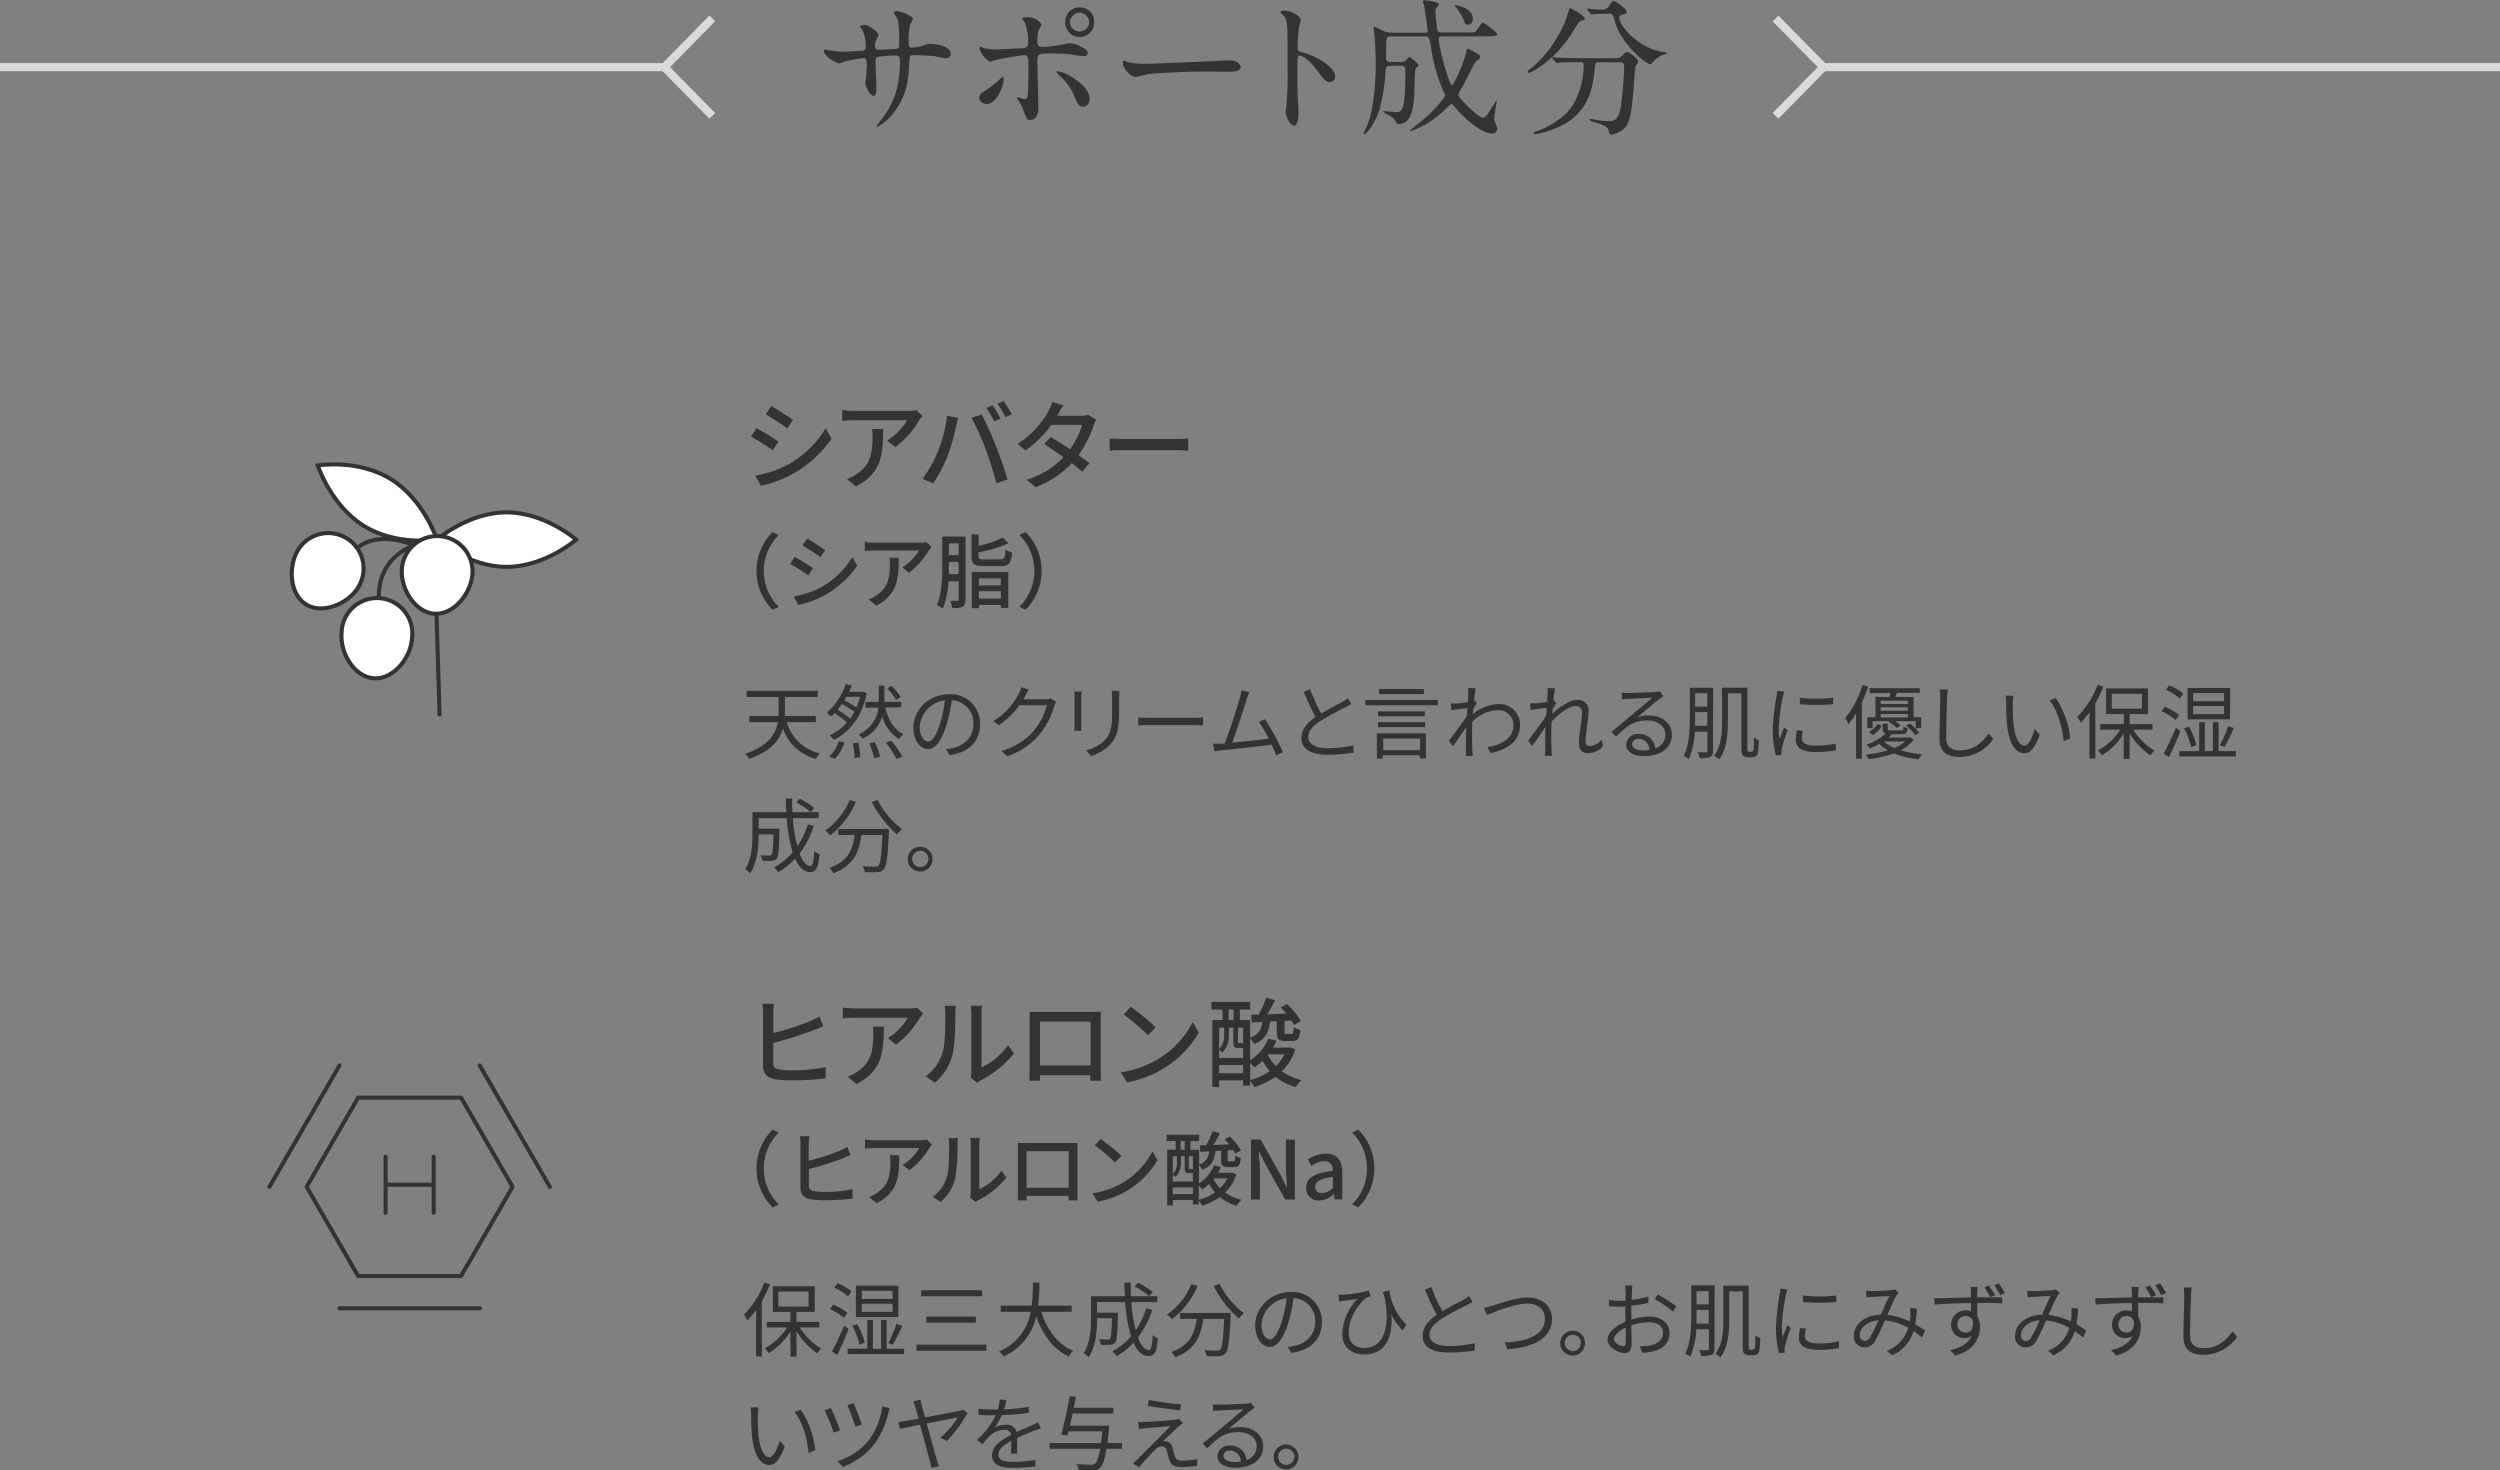<svg xmlns="http://www.w3.org/2000/svg" viewBox="0 0 615 361.72"><rect x="0" y="0" width="615" height="361.72" fill="#808080" stroke="none"/><defs><style>.cls-1,.cls-4,.cls-5{fill:none}.cls-1,.cls-2,.cls-5{stroke:#333}.cls-1,.cls-2,.cls-4{stroke-miterlimit:10}.cls-2{fill:#fff}.cls-3{fill:#333}.cls-4{stroke:#dadada;stroke-width:2px}.cls-5{stroke-linecap:round;stroke-linejoin:round}</style></defs><g id="レイヤー_2" data-name="レイヤー 2"><g id="ROSE"><path class="cls-1" d="M106.77 131.3l1.38 44.89"/><path class="cls-2" d="M124.62 139.45c-9.45 0-17.12-6.7-17.12-6.7s7.67-6.71 17.12-6.71 17.11 6.71 17.11 6.71-7.66 6.7-17.11 6.7zM96.17 117.88c8.1 5 11.33 14.87 11.33 14.87s-9.9 1.66-18-3.38-11.34-14.87-11.34-14.87 9.91-1.66 18.01 3.38z"/><path class="cls-1" d="M102.67 133.93s-10 2.23-9.48 13.89M101.29 133.93s-8.19-3.52-13.41.88"/><path class="cls-2" d="M88.19 144.4c-2.51 4.09-8.76 6.82-12.86 4.3s-4.48-9.33-2-13.42a8.7 8.7 0 1114.82 9.12zM116.22 141.11c-.3 4.8-4.52 10.15-9.32 9.86s-8.35-6.12-8.05-10.92a8.7 8.7 0 0117.37 1.06zM101.35 157c-.29 4.8-4.52 10.15-9.32 9.86s-8.34-6.12-8-10.91a8.7 8.7 0 1117.32 1.05z"/><path class="cls-3" d="M193.55 177.64a10.85 10.85 0 008.16 7.68 5.74 5.74 0 00-1 1.38 11.71 11.71 0 01-8.1-7.48c-.84 2.88-3 5.64-8.35 7.48a4.26 4.26 0 00-.9-1.28c5.68-1.94 7.47-4.88 8-7.78h-7v-1.52h7.17a10.86 10.86 0 000-1.14v-3.52h-7.83v-1.52h17.47v1.52h-8.08v4.66h7.6v1.52zM213.23 170.52c-1.24 6-4.34 9.62-8.13 11.5a5.12 5.12 0 00-1-1.14 12.8 12.8 0 004.26-3.16 23.26 23.26 0 00-3.08-2.28 11 11 0 01-.86.82c-.26-.28-.74-.7-1-.94a16.32 16.32 0 004.65-7.06l1.42.38c-.18.5-.4 1-.64 1.54H212l.28-.06zM204 186.1a9.26 9.26 0 002.35-3.78l1.37.34a9.63 9.63 0 01-2.36 4zm5.17-9.36a13 13 0 001-1.64 24.23 24.23 0 00-3.07-1.9 16.07 16.07 0 01-1.06 1.4 22.42 22.42 0 013.09 2.14zm-1-5.32c-.16.3-.32.58-.5.86a24.44 24.44 0 013 1.74 15.86 15.86 0 00.88-2.6zm3 11.26a24.22 24.22 0 01.48 3.6l-1.43.2a22.85 22.85 0 00-.41-3.66zm6.6-8.64c.74 3 2.1 5.4 4.44 6.54a6.17 6.17 0 00-1 1.26 9.64 9.64 0 01-4.16-5.58 9.14 9.14 0 01-4.82 5.44 7.3 7.3 0 00-1-1c3.56-1.86 4.6-4.34 4.86-6.62h-3.16v-1.4h3.24v-4h1.4v4h4.12V174zm-2.54 8.54a19.34 19.34 0 011.28 3.62l-1.44.3a23.72 23.72 0 00-1.22-3.66zm4.06-.34a24.5 24.5 0 012.72 3.92l-1.48.54a22.41 22.41 0 00-2.6-4zm1.16-10.06a16.08 16.08 0 00-2.2-2.84l1.06-.6a13.39 13.39 0 012.26 2.74zM233.61 185.76l-.94-1.48a15.11 15.11 0 001.72-.26c2.56-.58 5.08-2.48 5.08-5.94a5.57 5.57 0 00-5.34-5.8 39.34 39.34 0 01-1.2 5.76c-1.22 4.12-2.8 6.22-4.66 6.22s-3.56-2-3.56-5.34c0-4.34 3.86-8.14 8.74-8.14a7.25 7.25 0 017.66 7.36c0 4.2-2.76 7-7.5 7.62zm-5.28-3.34c.94 0 2-1.34 3-4.72a32.68 32.68 0 001.12-5.4 7 7 0 00-6.2 6.48c.02 2.52 1.18 3.64 2.08 3.64zM252.23 171.18a9 9 0 01-.48.84h5.42a3.35 3.35 0 001.3-.2l1.34.82a6.28 6.28 0 00-.46 1.06 19.4 19.4 0 01-3.56 6.88 17.54 17.54 0 01-8 5.44l-1.44-1.3a16.18 16.18 0 008-5 16.44 16.44 0 003.2-6.24h-6.76a20.28 20.28 0 01-5.08 4.92l-1.38-1a16.49 16.49 0 006.28-6.76 6.85 6.85 0 00.62-1.58l1.86.6a15.12 15.12 0 00-.86 1.52zM266 171.56v6.68c0 .5 0 1.16.08 1.52h-1.84a13.11 13.11 0 00.1-1.54v-6.66c0-.36 0-1.06-.08-1.44h1.82c-.01.38-.08.96-.08 1.44zm9.3.14v3.24c0 4.8-.66 6.38-2.1 8.1a10.68 10.68 0 01-4.76 2.92l-1.3-1.38a9.17 9.17 0 004.78-2.66c1.42-1.66 1.66-3.28 1.66-7.06v-3.16a14.35 14.35 0 00-.1-1.74h1.88c-.01.5-.03 1.04-.03 1.74zM282.77 176.58h11c1 0 1.72-.06 2.16-.1v2c-.4 0-1.24-.1-2.14-.1h-11c-1.1 0-2.16 0-2.78.1v-2c.58.04 1.64.1 2.76.1zM306.67 172.08c-.58 1.88-2.56 8-3.56 10.62 2.94-.28 6.78-.7 9-1a28.4 28.4 0 00-2.44-4.1l1.5-.68a56.35 56.35 0 014.44 8.14l-1.68.76c-.26-.72-.64-1.64-1.1-2.62-3.08.4-9.78 1.14-12.46 1.38-.5 0-1.08.14-1.66.22l-.3-1.86h1.86l1-.06c1.12-2.76 3.16-9.16 3.72-11.12a12.58 12.58 0 00.38-1.92l2 .4c-.22.48-.44 1-.7 1.84zM325 175.52c1.88-1.14 4-2.2 5.14-2.8a10.92 10.92 0 001.42-.94l.88 1.42c-.46.28-1 .54-1.54.84a66.44 66.44 0 00-6.08 3.32c-1.86 1.2-3 2.52-3 4s1.58 2.7 4.74 2.7a29.76 29.76 0 006.4-.68v1.78a39.37 39.37 0 01-6.32.5c-3.76 0-6.48-1.12-6.48-4.12 0-2.06 1.32-3.68 3.46-5.18a67 67 0 01-2.9-6.16l1.58-.66a43.07 43.07 0 002.7 5.98zM353.71 172.2v1.3h-17.8v-1.3zm-15 8.22h12.06v6.16h-1.52v-.78h-9.08v.84h-1.46zm11.78-4.22H339V175h11.56zM339 177.66h11.56v1.22H339zm11.28-6.92h-11v-1.24h11zm-10 10.94v2.86h9.08v-2.86zM361.13 169.26l1.88.06c-.1.5-.26 1.62-.4 3h.1l.6.7c-.26.36-.6.9-.9 1.4 0 .42-.08.86-.1 1.3a10.11 10.11 0 016.38-2.52 5.05 5.05 0 015.24 5.06c0 4-2.92 6.12-7.28 7l-.74-1.5c3.38-.48 6.42-2.06 6.4-5.5a3.66 3.66 0 00-3.86-3.56 9.32 9.32 0 00-6.26 2.86c0 .84-.06 1.64-.06 2.36 0 1.82 0 3 .08 4.82 0 .36.06.86.1 1.22h-1.74a11.09 11.09 0 00.06-1.18c0-1.92 0-2.94.06-5.12v-.8c-1 1.48-2.3 3.38-3.26 4.74l-1-1.38c1.12-1.4 3.42-4.52 4.42-6.1 0-.64.08-1.3.14-1.94l-3.92.54-.16-1.66h1.3c.66 0 1.84-.18 2.88-.34.06-.94.1-1.68.1-1.9a9.56 9.56 0 00-.06-1.56zM380.67 169.26l1.88.06c-.1.5-.26 1.62-.4 3h.12l.58.7c-.26.36-.6.9-.9 1.4 0 .38-.06.76-.1 1.16 1.56-1.44 4.14-3.38 6.16-3.38a2.48 2.48 0 012.78 2.68c0 2-.74 5.44-.74 7.48 0 .66.32 1.22 1 1.22a4.42 4.42 0 003-1.66l.26 1.72a5.19 5.19 0 01-3.68 1.66c-1.32 0-2.22-.86-2.22-2.52 0-2.22.76-5.5.76-7.46a1.44 1.44 0 00-1.62-1.64c-1.62 0-4 1.88-5.88 3.84 0 .84-.06 1.64-.06 2.36 0 1.82 0 3 .08 4.82 0 .36.06.86.1 1.22h-1.74c0-.36.06-.86.06-1.18 0-1.92 0-2.94.06-5.12v-.8c-1 1.48-2.3 3.38-3.26 4.74l-1-1.38c1.12-1.4 3.44-4.52 4.44-6.08 0-.66.1-1.34.14-2l-3.92.54-.16-1.64h1.3c.66 0 1.84-.16 2.88-.34.06-.94.1-1.68.1-1.9a9.56 9.56 0 00-.02-1.5zM400.35 170.48c1 0 5.8-.16 6.86-.26a4.72 4.72 0 001.08-.16l.92 1.16c-.36.26-.76.52-1.12.82-1 .76-3.72 3.08-5.28 4.38a8.46 8.46 0 012.78-.42c3.32 0 5.7 2 5.7 4.7 0 3.22-2.64 5.3-6.88 5.3-2.72 0-4.38-1.18-4.38-2.84a2.81 2.81 0 013.08-2.6 3.87 3.87 0 014.08 3.54 3.51 3.51 0 002.5-3.42c0-2-1.88-3.44-4.48-3.44-3.34 0-5.12 1.42-7.66 4l-1.14-1.18c1.66-1.36 4.22-3.5 5.38-4.48s3.62-3 4.64-3.92c-1.06 0-5.06.22-6.12.28-.44 0-.9.06-1.32.12l-.06-1.66a11.92 11.92 0 001.42.08zm3.8 14.12a10.27 10.27 0 001.62-.12 2.73 2.73 0 00-2.68-2.72 1.46 1.46 0 00-1.6 1.28c0 .96 1.1 1.56 2.66 1.56zM421.39 184.72c0 .82-.18 1.24-.68 1.48a6.23 6.23 0 01-2.6.3 4.67 4.67 0 00-.44-1.42h2c.28 0 .36-.1.36-.38V180h-3.08a20.16 20.16 0 01-1.5 6.76 4.74 4.74 0 00-1.24-.74c1.38-2.8 1.48-6.74 1.48-9.68v-7.16h5.74zm-1.4-6.18v-3.36h-3V178.54zm-3-8v3.28h3v-3.28zm13.81 14.4a.51.51 0 00.39-.14c.11-.08.16-.28.2-.7s.07-1.42.07-2.68a3.27 3.27 0 001.2.66 28.74 28.74 0 01-.18 2.9A1.62 1.62 0 01432 186a2 2 0 01-1.07.28h-1a1.88 1.88 0 01-1.14-.4c-.3-.3-.4-.64-.4-2.32v-13h-3.32v7c0 2.9-.28 6.8-2.16 9.24a6.14 6.14 0 00-1.24-.9c1.78-2.26 1.94-5.62 1.94-8.34v-8.4h6.25v14.58c0 .64 0 1 .11 1.1a.55.55 0 00.32.1zM438.57 171.44a46.44 46.44 0 00-1 7.66 21.94 21.94 0 00.18 2.8c.34-.9.82-2.1 1.16-2.92l.84.64a40.82 40.82 0 00-1.42 4.48 3.86 3.86 0 00-.1.9c0 .22 0 .5.06.7l-1.44.1a25.18 25.18 0 01-.74-6.42 56.26 56.26 0 01.9-8 8.75 8.75 0 00.14-1.42l1.78.16c-.1.32-.28.96-.36 1.32zm4.66 10.18c0 .92.66 1.8 3.38 1.8a22.09 22.09 0 005-.52v1.68a27.14 27.14 0 01-5 .42c-3.36 0-4.86-1.12-4.86-3a10.75 10.75 0 01.34-2.36l1.44.14a7 7 0 00-.3 1.84zm7.75-10v1.62a47.13 47.13 0 01-8.23 0v-1.6a34.3 34.3 0 008.25-.02zM459.57 168.9a34.46 34.46 0 01-1.56 3.9v13.86h-1.42v-11.2a20.37 20.37 0 01-1.88 2.68 10.75 10.75 0 00-.78-1.5 24 24 0 004.26-8.12zm11.23 13a8.76 8.76 0 01-3.24 2.66 26.09 26.09 0 005.28 1 6.34 6.34 0 00-.82 1.24 23.11 23.11 0 01-6.1-1.48 29.06 29.06 0 01-6.21 1.44 7 7 0 00-.72-1.12 28.71 28.71 0 005.43-1.06 9.1 9.1 0 01-2.11-1.56 21.29 21.29 0 01-2.31 1.08 3.93 3.93 0 00-.9-.92 13.4 13.4 0 004.77-2.7c-.54-.16-.73-.52-.73-1.24V178h1.24v1.26c0 .36.12.42.79.42h2.48c.46 0 .56-.1.62-.88a3.82 3.82 0 001 .34c-.12 1.16-.44 1.46-1.48 1.46h-2.39a10 10 0 01-.87.84h5.08l.26-.06zm-6-10.4c.08-.34.16-.7.25-1h-5.13v-1.2h12.35v1.14h-5.64c-.14.36-.28.72-.42 1h4.54v5h1.86v2.68h-1.34v-1.72h-5.06a6.73 6.73 0 011.3 1.06l-.9.64a8.16 8.16 0 00-2.05-1.58l.16-.12h-4.06v1.72h-1.3v-2.68h2v-5zm-5 8.58a6.63 6.63 0 002.12-2l1 .54a7.71 7.71 0 01-2.18 2.24zm9.53-7.72h-6.67v.84h6.67zm0 1.62h-6.67v.86h6.67zm0 2.52v-.86h-6.67v.86zm-5.93 5.9a9.16 9.16 0 002.6 1.6 9.5 9.5 0 002.69-1.58zm6.43-4.42a11.49 11.49 0 012.32 2.3l-1 .58a10.67 10.67 0 00-2.26-2.34zM479 171.58c-.11 2.26-.24 7-.24 10 0 2.2 1.38 3 3.28 3 3.66 0 5.72-2.06 7.16-4.14l1.14 1.36a10.05 10.05 0 01-8.36 4.42c-2.88 0-4.87-1.2-4.87-4.46 0-3 .2-8 .2-10.12a10.56 10.56 0 00-.16-2h2a15.31 15.31 0 00-.15 1.94zM495.15 173.12c0 1.26 0 3.08.15 4.74.31 3.34 1.3 5.56 2.72 5.56 1 0 2-2.08 2.48-4.08l1.26 1.42c-1.2 3.4-2.42 4.56-3.76 4.56-1.9 0-3.73-1.88-4.27-7.06-.17-1.74-.22-4.18-.22-5.34a9 9 0 00-.14-1.78h1.94a15.23 15.23 0 00-.16 1.98zm14.11 8.56l-1.6.66c-.36-3.62-1.56-7.72-3.48-10.06l1.56-.54a21.49 21.49 0 013.52 9.94zM517.44 168.88a29.71 29.71 0 01-2 4.16v13.58H514v-11.4a21.61 21.61 0 01-2.14 2.56 11 11 0 00-.85-1.44 22.48 22.48 0 005-7.88zm7.32 10.62a15.58 15.58 0 005.26 5.16 6.74 6.74 0 00-1.06 1.18 18.42 18.42 0 01-5.06-5.42v6.26h-1.48v-6.2a16.72 16.72 0 01-5.34 5.32 7.32 7.32 0 00-1-1.18 14.81 14.81 0 005.52-5.12h-4.94v-1.36h5.8v-2.48h-4.36v-6.32h10.3v6.32h-4.5v2.48h5.6v1.36zm-5.26-5.16h7.42v-3.66h-7.42zM535.2 177.12a15.13 15.13 0 00-3.46-2.16l.82-1.08a15.09 15.09 0 013.52 2zm1.18 2.74c-.8 2.08-1.88 4.54-2.82 6.4l-1.3-.86a65.73 65.73 0 003-6.38zm-.16-8a13.61 13.61 0 00-3.42-2.18l.82-1.08a13.51 13.51 0 013.46 2zm13.78 12.9v1.32h-13.9v-1.32h4.9v-7.12h1.38v7.12h2v-7.12h1.4v7.12zm-11-1a17.12 17.12 0 00-1.74-4.6l1.2-.42a16.17 16.17 0 011.84 4.54zm9.58-6.8h-10.44v-7.72h10.48zm-1.46-6.46h-7.6v2h7.6zm0 3.18h-7.6v2h7.6zm-1 9.66a32.78 32.78 0 002-4.7l1.42.46a47.81 47.81 0 01-2.3 4.64zM200.21 203.18a22.55 22.55 0 01-3.52 6.76c.74 2 1.66 3.1 2.68 3.1.56 0 .8-1 .94-3.7a3.52 3.52 0 001.28.8c-.28 3.4-.82 4.38-2.34 4.38s-2.74-1.22-3.66-3.28a17.88 17.88 0 01-4.12 3.32 9 9 0 00-1.08-1.18 16 16 0 004.6-3.7 39.33 39.33 0 01-1.46-8.42h-6.91v2.6h5.1v.64c-.09 4.48-.21 6.16-.63 6.68a1.56 1.56 0 01-1.2.58 23.28 23.28 0 01-2.39 0 3.09 3.09 0 00-.42-1.4c.92.08 1.78.1 2.12.1a.67.67 0 00.61-.22c.27-.3.37-1.56.46-5h-3.65v.16c0 2.8-.3 6.82-2.1 9.42a5.92 5.92 0 00-1.24-1c1.64-2.44 1.82-5.86 1.82-8.44v-5.58h8.35c-.08-1.1-.1-2.22-.12-3.36h1.54c0 1.16 0 2.28.08 3.36h6.46v1.46h-6.36a36.07 36.07 0 001.1 6.94 19.81 19.81 0 002.56-5.4zm-3.46-6.68a19.08 19.08 0 013.58 2.28l-.92 1a20.47 20.47 0 00-3.54-2.4zM210.55 197.26a20.72 20.72 0 01-6.29 8.22 8.64 8.64 0 00-1.26-1.14 17 17 0 006-7.52zm8.12 6.66v.72c-.28 6.14-.58 8.44-1.26 9.2a2 2 0 01-1.54.7 28.65 28.65 0 01-3.14 0 3.77 3.77 0 00-.5-1.48c1.3.12 2.54.14 3 .14s.66 0 .84-.26c.52-.5.8-2.5 1-7.54h-5.17c-.51 3.94-1.8 7.56-6.88 9.4a5.9 5.9 0 00-1-1.3c4.7-1.56 5.8-4.72 6.26-8.1h-4.08v-1.44zm-2.78-7.14a21.16 21.16 0 006 7.2 7.65 7.65 0 00-1.22 1.32 26.45 26.45 0 01-6.2-8zM229.4 211.3a3.05 3.05 0 11-3.06-3 3 3 0 013.06 3zm-1 0a2 2 0 10-2 2 2 2 0 001.99-2zM191.49 108.62l-1.39 2.14a57.7 57.7 0 00-5.36-3.36l1.37-2.07c1.51.79 4.25 2.5 5.38 3.29zm2.42 5.64a24.69 24.69 0 009.19-8.9l1.47 2.54a28.55 28.55 0 01-9.39 8.59 28 28 0 01-8 3L185.8 117a26.55 26.55 0 008.11-2.74zm1.18-10.94l-1.42 2.06c-1.22-.89-3.79-2.59-5.28-3.43l1.37-2.07c1.49.84 4.24 2.62 5.33 3.44zM226.14 103.36a23.69 23.69 0 01-5.88 6.63l-2-1.61a14.72 14.72 0 004.9-5H210c-1 0-1.8.07-2.83.15v-2.67a21.49 21.49 0 002.83.22h13.42a11.82 11.82 0 002-.17l1.51 1.41c-.21.3-.6.76-.79 1.04zm-15.58 16.3l-2.2-1.8a9 9 0 002.3-1.18c3.43-2.2 4-5.23 4-9.21a10.63 10.63 0 00-.15-1.92h2.74c-.01 6.26-.37 10.87-6.69 14.11zM233 102.26l2.71.55c-.17.6-.38 1.51-.5 2a51.19 51.19 0 01-2.11 7.39 35.23 35.23 0 01-3.53 6.7l-2.62-1.1a30.93 30.93 0 003.72-6.58 36 36 0 002.33-8.96zm6 .53l2.48-.82c1 1.8 2.56 5.28 3.52 7.71s2.19 6 2.84 8.3l-2.74.89a81.43 81.43 0 00-2.62-8.35 61.69 61.69 0 00-3.48-7.73zm7.13.19l-1.56.67a28.38 28.38 0 00-1.92-3.31l1.56-.65a29.37 29.37 0 011.91 3.31zm2.79-1.06l-1.56.7a27.26 27.26 0 00-2-3.31l1.53-.65c.65.91 1.56 2.4 2.02 3.26zM260.33 101.8l-.26.48h5.78a5.52 5.52 0 001.8-.26l2 1.2a11.94 11.94 0 00-.65 1.49 27.48 27.48 0 01-3.67 7.25c1 .72 1.94 1.44 2.69 2l-1.78 2.11c-.67-.63-1.59-1.37-2.57-2.16a22.89 22.89 0 01-8.9 5.93l-2.24-1.84a20.39 20.39 0 009.07-5.52c-1.65-1.2-3.38-2.38-4.77-3.27l1.65-1.7c1.44.84 3.12 1.92 4.73 3a19.33 19.33 0 003-6h-7.58a27.05 27.05 0 01-6.34 6.29l-2-1.58a22 22 0 007.68-8.19 10.79 10.79 0 00.91-2.16l2.74.87c-.52.65-1.02 1.58-1.29 2.06zM276.56 108h13.06c1.15 0 2.08-.1 2.68-.14v3c-.52 0-1.63-.12-2.68-.12h-13.06c-1.32 0-2.76 0-3.58.12v-3c.79.06 2.28.14 3.58.14zM190.05 130.9l1.52.72a12.46 12.46 0 000 17.68l-1.52.72a13.52 13.52 0 010-19.12zM200 139.76l-1.16 1.78a50.05 50.05 0 00-4.46-2.8l1.12-1.74c1.26.68 3.5 2.1 4.5 2.76zm2 4.7a20.57 20.57 0 007.66-7.42l1.22 2.12a23.75 23.75 0 01-7.83 7.16 23.32 23.32 0 01-6.64 2.48l-1.18-2.06a22.11 22.11 0 006.77-2.28zm1-9.12l-1.17 1.72c-1-.74-3.17-2.16-4.41-2.86l1.14-1.72c1.22.7 3.49 2.18 4.44 2.86zM228.51 135.38a19.81 19.81 0 01-4.9 5.52l-1.61-1.34a12.24 12.24 0 004.08-4.14h-11c-.8 0-1.5.06-2.36.12v-2.22a17.92 17.92 0 002.36.18h11.18a10.29 10.29 0 001.66-.14l1.26 1.18c-.18.22-.51.6-.67.84zm-13 13.58l-1.84-1.5a7.59 7.59 0 001.92-1c2.86-1.84 3.32-4.36 3.32-7.68a8.89 8.89 0 00-.12-1.6h2.28c.02 5.24-.28 9.08-5.54 11.82zM237.51 147.52c0 .86-.16 1.42-.7 1.72a5.53 5.53 0 01-2.56.34 7.46 7.46 0 00-.48-1.76h1.72c.24 0 .34-.08.34-.34V143h-2.52a21 21 0 01-1.36 6.7 7.32 7.32 0 00-1.5-.86c1.26-2.76 1.34-6.76 1.34-9.68V132h5.72zm-1.68-6.28v-3h-2.4v3zm-2.4-7.58v2.9h2.4v-2.9zm12.62 3.94c1 0 1.18-.32 1.3-2.38a5.53 5.53 0 001.64.7c-.26 2.66-.8 3.34-2.8 3.34H242c-2.4 0-3-.52-3-2.44v-5.38h1.74v2.82a27.1 27.1 0 006-2l1.33 1.42a35.08 35.08 0 01-7.35 2.2v.94c0 .68.22.8 1.42.8zm-7 3.1h9v8.84h-1.82v-.72h-5.4v.8h-1.76zm1.76 1.56V144h5.4v-1.72zm5.4 5v-1.82h-5.4v1.82zM252.29 150l-1.52-.72a12.46 12.46 0 000-17.68l1.52-.72a13.52 13.52 0 010 19.12z"/><path class="cls-4" d="M0 16.52h163.88M175.22 28.49l-11.8-11.97 11.8-11.98M615 16.52H448.88M436.78 28.49l11.8-11.97-11.8-11.98"/><path class="cls-3" d="M204.07 12.4c.56.07 2.7.33 3.18.33.74 0 4-.22 4.63-.22s1.11-.15 1.11-1a9.5 9.5 0 00-.82-4.11c-.11-.14-.7-.77-.7-.92s1.11-.37 1.3-.37c.85 0 3.33 1.74 3.33 2.48 0 .26-.63 1.33-.67 1.55a3.45 3.45 0 00-.15 1.33c0 .56.37.78.89.78 1 0 3.29-.15 4.22-.22s.81-.7.81-1.07a44.45 44.45 0 00-.26-6c-.11-.33-1.14-1.81-1.14-1.88s.4-.37.85-.37a8.38 8.38 0 013 1.11c.37.18.92.44.92.88a7.17 7.17 0 01-.67 1.3 15.15 15.15 0 00-.37 4.14c0 1.19 0 1.56.89 1.56a12 12 0 002.52-.41 4.3 4.3 0 011.85-.48c1.85 0 5.1.63 5.1 2.44a1.08 1.08 0 01-1.18 1.07c-.44 0-2.44-.44-2.85-.52-1.26-.18-5-.25-5-.25-1.11 0-1.11.25-1.22 2.4-.15 3.52-.56 7.77-3.92 11.92a12.14 12.14 0 01-3.85 3.33.22.22 0 01-.22-.23s1.85-2.4 2.14-2.88c2.92-4.33 3.59-8.48 3.59-13.25 0-1.18-.59-1.18-1.11-1.18a23.19 23.19 0 00-4.4.37c-.48.26-.48.4-.48 2 0 .82.22 4.41.22 5.11 0 1.78-.19 2.44-.7 2.44-.89 0-2-2.33-2-3 0-.37.34-3.92.34-4.29 0-1.78-.22-2-.85-2a30.75 30.75 0 00-4.74.89 7.82 7.82 0 01-1.3.41c-.44 0-3.66-1.63-3.66-3.07a.3.3 0 01.26-.34 9.06 9.06 0 011.11.22zM240.92 24.05c0-.7.34-1.07 1.41-1.74a32.61 32.61 0 003.67-2.85c.18-.18.59-.55.73-.55s.19.33.19.44c0 1.74-1.74 6.22-4.18 6.22a1.82 1.82 0 01-.7-.15 1.49 1.49 0 01-1.12-1.37zm14.51 2.44c0 .56 0 3-2 3-.82 0-.89-.22-1.67-2.37a10.29 10.29 0 00-1.37-2.62c-.15-.26-.22-.34-.22-.45a.14.14 0 01.15-.15c.26 0 1.48.48 1.74.48.48 0 .66-.4.74-1 .2-1.73.2-5.38.2-7.38 0-1.78-.07-2.44-1.07-2.44-.22 0-4.66.62-6.85 1.18a11.22 11.22 0 01-1.48.41c-.81 0-2.66-2.52-2.66-3.26 0-.18 0-.33.26-.33s.22 0 .7.22a11 11 0 003.3.37c.85 0 4.84-.22 5.95-.26 1.41-.07 1.78-.33 1.78-1.55a13.44 13.44 0 00-.78-4.74c-.07-.18-.7-.78-.7-1s.41-.37 1.26-.37c2.55 0 3.47 1.63 3.47 1.92a8 8 0 01-.66 1.22 9.34 9.34 0 00-.33 2.85c0 1.15.48 1.33 1.44 1.33a31.56 31.56 0 003.59-.37c.48-.07 2.44-.55 2.85-.55a7.7 7.7 0 013.59 1.26c.4.26.92.55.92 1.18s-.81.74-1 .74c-.56 0-3-.4-3.48-.48-1.4-.15-4.11-.18-4.4-.18-3.18 0-3.52 0-3.52 2.11.06 1.74.25 9.64.25 11.23zm8.92-2.66a13.22 13.22 0 00-3-4.55 8.23 8.23 0 01-1.48-1.56c0-.18.18-.18.26-.18 2 0 7.92 3.59 7.92 6.7 0 .85-.45 2.07-1.67 2-1.04.03-1.38-.82-2.03-2.41zm4.81-18.46a3.56 3.56 0 11-7.11 0 3.51 3.51 0 013.59-3.55 3.44 3.44 0 013.52 3.55zm-5.93.11a2.3 2.3 0 002.41 2.25 2.27 2.27 0 002.29-2.25 2.48 2.48 0 00-2.36-2.37 2.42 2.42 0 00-2.34 2.37zM301.79 14.88h.81c2.26 0 2.59 1.37 2.59 1.63 0 1-1.51 1.14-3.07 1.14-.85 0-4.55-.07-5.29-.07-5.1 0-13.58.48-14.47.67-.44.07-2.44.66-2.88.66-1.59 0-3.3-2.29-3.3-3.55 0-.22.12-.44.3-.44s1.07.4 1.26.44a20.56 20.56 0 004.51.33c1.22-.04 14.14-.52 19.54-.81zM316 2.63c1.33 0 4 1.18 4 2.37a10.21 10.21 0 01-.45 1.55 49.26 49.26 0 00-.33 5.14c0 .82.15.93 1.22 1.19 2.26.52 8 3.22 8 6a1.27 1.27 0 01-1.33 1.3c-.92 0-1-.15-3.51-3.37-1-1.37-2.78-3.11-3.93-3.11-.37 0-.51 0-.51 2.74 0 3.92 0 5.88.18 9.21 0 .41.07 1.33.07 1.89 0 .92 0 3.37-1.07 3.37s-2.07-2.52-2.07-3.48c0-.15.15-.93.15-1.07a76.69 76.69 0 00.33-8.59c0-10.58 0-11.77-.44-13A4.1 4.1 0 00315 3.11l-.08-.11c.08-.37 1-.37 1.08-.37zM341.86 16.21c-.63 0-1 .26-1 1a42.39 42.39 0 01-1.48 9.62c-.92 3.11-3.07 6.14-3.74 6.14-.07 0-.18 0-.18-.15a1 1 0 01.15-.44 20.5 20.5 0 002-6.22 64.43 64.43 0 00.82-10.65c0-2.93-.23-6-.3-6.74 0-.29-.26-1.7-.26-2 0-.08 0-.22.11-.22s2.44 1.11 2.92 1.29a5.93 5.93 0 001.41.22h8.22c.22 0 .7 0 .7-.59 0-.07-.82-5.66-.85-5.88 0 0-.34-1.19-.34-1.22 0-.23.11-.3.37-.3 0 0 3.56.33 3.56 1a3 3 0 01-.6.81 1.47 1.47 0 00-.26 1c0 .66.45 4.44.52 4.62s.23.48 1 .48H361c1.55 0 1.74 0 2.07-.29s1.29-2.11 1.7-2.11 3.55 2.4 3.55 2.85-.77.51-2 .51h-11.69c-.41 0-.71.12-.71.56 0 1.92 2.52 11.47 3.3 11.47.37 0 2.92-5.55 3.4-7.92.11-.55.22-1.11.41-1.11s.29.08 1.74.89c1.22.67 1.37.78 1.37 1.15a.8.8 0 01-.19.44c-.11.11-.7.52-.81.63-.37.33-2.63 4.85-3.11 5.77a21.67 21.67 0 00-1.33 2.52c0 .52 4.77 5.62 6.18 5.62.59 0 1.18-1 2-2.37a16.77 16.77 0 011.19-1.81c.11 0 .11.22.11.3s-.59 3.33-.59 4a2.81 2.81 0 00.22 1.11c.44 1.07.52 1.18.52 1.44a1.18 1.18 0 01-1.26 1.22c-2.33 0-6-2.85-9.07-6.4-.7-.78-.77-.89-1-.89a22.29 22.29 0 00-2 1.85 22.14 22.14 0 01-8 4.85s-.18 0-.18-.11 3.4-2.78 4-3.33c2.48-2.22 4.66-4.89 4.66-5.33a.75.75 0 00-.14-.44A43 43 0 01352 11.51c-.37-2.19-.44-2.56-1.44-2.56h-8.44c-.33 0-1 0-1.07.82s-.08 3.66-.08 4.4c0 .45 0 1.08 1.08 1.08h2.63a1.65 1.65 0 001-.23c.14-.11.85-1 1.11-1A8.72 8.72 0 01349 16c0 .19-.78.82-.85 1s-.22 5.07-.22 5.51c-.12 4.07-.71 8-3.93 8a.58.58 0 01-.55-.37 3.3 3.3 0 00-.85-1.22c-.34-.26-2.33-1.29-2.33-1.44s.14-.15.29-.15c.45 0 2.59.26 3.07.26.82 0 1.48-.33 1.78-2.63a59.45 59.45 0 00.29-7.62c0-.59-.07-1.18-1.1-1.18zm20.46-11.66c0 .78-.33 1.52-1.33 1.52-.52 0-.67-.45-.93-1.19a15.38 15.38 0 00-2-3.21c-.15-.23-.19-.34-.11-.41s4.37.66 4.37 3.29zM389.85 4.51c0 .37-.26.45-1 .63-.37.11-1 1.19-1.85 2.52-4.29 7.07-10.17 10.25-11 10.25a.2.2 0 01-.22-.22c0-.23.07-.26.78-.82 5-3.92 7.81-10.06 8.32-11.17.26-.56 1.22-3.7 1.26-3.7.23-.11 3.71 1.89 3.71 2.51zm3.59 10.81c-1 0-1 .07-1.19 2-.33 3.26-1 9.66-7.47 13.25a24.17 24.17 0 01-7.07 2.43c-.11 0-.44 0-.44-.26s.18-.26.85-.48a21.38 21.38 0 007.29-4.48c2.74-2.78 4.18-7.81 4.18-11.66 0-.81-.37-.81-.93-.81h-1.1c-1.37 0-3.15 0-3.82.07a5.7 5.7 0 01-.77.11c-.15 0-.23-.11-.34-.25l-.74-.86c-.11-.14-.14-.18-.14-.22s0-.11.14-.11 1.37.15 1.63.15c1.81.07 3.33.11 5.07.11h8.1c1.67 0 1.85-.07 2.45-.7s.88-.82 1.14-.82c.6 0 2.74 1.7 2.74 2.48 0 .19-.59.85-.66 1-.19.37-.41 4.59-.48 5.44-.41 4.48-.71 7.51-1.74 9.18a5.58 5.58 0 01-3.78 2.22c-.41 0-.41-.11-.7-1.15-.22-.85-1.48-1.33-3.41-1.89-.81-.22-1.22-.37-1.22-.59s.34-.22.41-.22a13.31 13.31 0 011.44.26 20.6 20.6 0 002.63.29c1.78 0 2.78-.33 3.29-4.14.37-2.85.74-7.14.74-9 0-1-.07-1.33-1.11-1.33zm1.85-11.92c-.93 0-2.18 0-3 .08-.11 0-.63.07-.74.07s-.15 0-.3-.22l-.7-.85a.45.45 0 01-.11-.26s0-.07.11-.07c.22 0 1.29.14 1.52.14.4 0 2 .11 2.22.11a1.87 1.87 0 001.55-1c.74-1 .81-1.14 1.11-1.14.48 0 3.22 1.85 3.22 2.66 0 .37-.11.41-1.11.67a.84.84 0 00-.74.77c0 1.93 4.88 7.81 11.14 8.44.11 0 .55.07.55.3s-1 .4-1.11.44a7.88 7.88 0 00-2.26 1.7c-.07.11-.48.56-.59.56-1.25 0-7.36-5.11-8.84-10.7-.41-1.59-.48-1.74-1.33-1.74zM189.42 315.94a29.71 29.71 0 01-2 4.16v13.58H186v-11.4a21.61 21.61 0 01-2.14 2.56 12.14 12.14 0 00-.84-1.44 22.46 22.46 0 005-7.88zm7.33 10.62a15.58 15.58 0 005.26 5.16 6.74 6.74 0 00-1.01 1.18 18.42 18.42 0 01-5.06-5.42v6.26h-1.48v-6.2a16.74 16.74 0 01-5.35 5.32 7.32 7.32 0 00-1-1.18 14.84 14.84 0 005.53-5.12h-5v-1.36h5.81v-2.48h-4.33v-6.32h10.31v6.32h-4.5v2.48h5.6v1.36zm-5.27-5.16h7.43v-3.66h-7.43zM207.6 324.18a15.13 15.13 0 00-3.46-2.16l.82-1.08a15.09 15.09 0 013.52 2zm1.18 2.74c-.8 2.08-1.88 4.54-2.82 6.4l-1.3-.86a65.73 65.73 0 003-6.38zm-.16-8a13.61 13.61 0 00-3.42-2.18l.82-1.08a13.51 13.51 0 013.46 2zm13.8 12.86v1.32h-13.9v-1.32h4.84v-7.08h1.38v7.12h2v-7.12h1.4v7.12zm-11-1a17.12 17.12 0 00-1.74-4.6l1.2-.42a16.17 16.17 0 011.84 4.54zM221 324h-10.46v-7.72H221zm-1.46-6.46H212v2h7.6zm0 3.18H212v2h7.6zm-1 9.66a32.78 32.78 0 002-4.7l1.42.46a47.81 47.81 0 01-2.3 4.64zM242.69 330.78v1.5h-17.22v-1.5zm-1.08-13.38v1.48h-15v-1.48zm-1.56 6.48v1.5h-12.16v-1.5zM256.15 322.7c1.4 4.4 4 8 7.86 9.6a7.65 7.65 0 00-1.12 1.4c-3.84-1.82-6.38-5.36-8-9.9a14 14 0 01-8 9.9 4.48 4.48 0 00-1.13-1.22 13 13 0 007.79-9.78h-7.39v-1.52h7.63a42.6 42.6 0 00.3-5.68h1.6a46.44 46.44 0 01-.32 5.68h8.26v1.52zM283.46 322.24a22.55 22.55 0 01-3.52 6.76c.74 2 1.66 3.1 2.68 3.1.56 0 .8-1 .94-3.7a3.52 3.52 0 001.28.8c-.28 3.4-.82 4.38-2.34 4.38s-2.74-1.22-3.66-3.28a17.88 17.88 0 01-4.12 3.32 8.37 8.37 0 00-1.08-1.18 16 16 0 004.6-3.7 39.33 39.33 0 01-1.46-8.42h-6.9v2.6H275v.64c-.1 4.48-.22 6.16-.64 6.68a1.55 1.55 0 01-1.2.58 23.08 23.08 0 01-2.38 0 3.09 3.09 0 00-.42-1.4c.92.08 1.78.1 2.12.1s.48 0 .6-.22c.28-.3.38-1.56.46-5h-3.64v.16c0 2.8-.3 6.82-2.1 9.42a5.92 5.92 0 00-1.24-1c1.64-2.44 1.82-5.86 1.82-8.44v-5.58h8.34c-.08-1.1-.1-2.22-.12-3.36h1.54c0 1.16 0 2.28.08 3.36h6.46v1.46h-6.38a36.07 36.07 0 001.1 6.94 19.81 19.81 0 002.56-5.4zm-3.46-6.68a19.08 19.08 0 013.58 2.28l-.92 1a20.47 20.47 0 00-3.54-2.4zM294.61 316.32a20.61 20.61 0 01-6.28 8.22 8.64 8.64 0 00-1.26-1.14 17 17 0 006-7.52zm8.13 6.66v.72c-.28 6.14-.58 8.44-1.26 9.2a2 2 0 01-1.55.7 28.65 28.65 0 01-3.14 0 3.47 3.47 0 00-.5-1.48c1.31.12 2.55.14 3 .14s.66 0 .84-.26c.52-.5.8-2.5 1-7.54H296c-.52 3.94-1.8 7.56-6.88 9.4a5.9 5.9 0 00-1-1.3c4.7-1.56 5.8-4.72 6.26-8.1h-4.08V323zm-2.74-7.14a21.16 21.16 0 006 7.2 7.65 7.65 0 00-1.22 1.32 26.45 26.45 0 01-6.2-8zM317.69 332.82l-.94-1.48a15.11 15.11 0 001.72-.26c2.56-.58 5.08-2.48 5.08-5.94a5.57 5.57 0 00-5.34-5.8 39.34 39.34 0 01-1.2 5.76c-1.22 4.12-2.8 6.22-4.66 6.22s-3.56-2-3.56-5.34c0-4.34 3.86-8.14 8.74-8.14a7.25 7.25 0 017.66 7.36c0 4.2-2.76 7-7.5 7.62zm-5.28-3.34c.94 0 2-1.34 3-4.72a32.68 32.68 0 001.12-5.4 7 7 0 00-6.2 6.48c.02 2.52 1.18 3.64 2.08 3.64zM346 325.88l-1 1.42a16.41 16.41 0 01-2.72-3.94c.42 5-1.1 9.84-6.64 9.84-3.14 0-5.44-1.76-5.44-5.06a12.94 12.94 0 013.74-8.6c-1 .16-2.68.36-3.4.46-.38 0-.72.1-1.12.16l-.12-1.68a9.34 9.34 0 001.06 0 30.54 30.54 0 006.34-1l.46 1.42a8.3 8.3 0 00-1.06.36c-1.28.92-4.32 4.44-4.32 8.54 0 2.82 1.86 3.78 3.9 3.78 4.6 0 6.3-4.82 5-12.24-.16-.48-.32-1-.46-1.48l1.58-.44a14 14 0 004.2 8.46zM354.82 322.58c1.88-1.14 4-2.2 5.14-2.8a10.92 10.92 0 001.42-.94l.88 1.42c-.46.28-1 .54-1.54.84a66.44 66.44 0 00-6.08 3.32c-1.86 1.2-3 2.52-3 4s1.58 2.7 4.74 2.7a29.76 29.76 0 006.4-.68v1.78a39.37 39.37 0 01-6.32.5c-3.76 0-6.48-1.12-6.48-4.12 0-2.06 1.32-3.68 3.46-5.18a67 67 0 01-2.9-6.16l1.58-.66a43.07 43.07 0 002.7 5.98zM367.25 321.18c1.7-.54 5.62-2 8.54-2 3.32 0 6 1.92 6 5.28 0 4.78-4.78 7.1-10.94 7.44l-.72-1.66c5.24-.14 9.92-1.72 9.92-5.82 0-2.1-1.56-3.74-4.26-3.74-3.28 0-8.38 2.18-10 2.82l-.74-1.76a20 20 0 002.2-.56zM389.92 330.36a3.05 3.05 0 11-3.06-3 3 3 0 013.06 3zm-1 0a2 2 0 10-2 2 2 2 0 001.98-2zM401.46 317.6c0 .48-.06 1.26-.08 2.16a26.9 26.9 0 004.12-.8v1.56a36.72 36.72 0 01-4.2.7V324.62a15.13 15.13 0 014.4-.74c2.92 0 5 1.58 5 4s-1.52 4-4.26 4.62a15.17 15.17 0 01-2.48.28l-.56-1.62a10.23 10.23 0 002.34-.14c1.76-.34 3.36-1.28 3.36-3.12s-1.54-2.62-3.44-2.62a13.1 13.1 0 00-4.36.78c0 1.7.08 3.48.08 4.34 0 1.86-.68 2.46-1.76 2.46-1.56 0-4.16-1.54-4.16-3.32s2.08-3.4 4.38-4.38V324v-2.62c-.56 0-1.06.06-1.48.06a22 22 0 01-2.56-.1v-1.52a18.51 18.51 0 002.56.16c.46 0 1 0 1.54-.06v-2.28a10.55 10.55 0 00-.1-1.42h1.78a12.83 12.83 0 00-.12 1.38zm-2.24 13.54c.46 0 .74-.32.74-1s0-2.08-.06-3.54c-1.64.76-2.86 1.92-2.86 2.82s1.4 1.72 2.18 1.72zm13.16-9.78l-.82 1.28a25.37 25.37 0 00-4.48-3l.72-1.2a36.35 36.35 0 014.58 2.92zM421.75 331.78c0 .82-.18 1.24-.68 1.48a6.23 6.23 0 01-2.6.3 4.67 4.67 0 00-.44-1.42h2c.28 0 .36-.1.36-.38V327h-3.08a20.16 20.16 0 01-1.5 6.76 4.74 4.74 0 00-1.24-.74c1.38-2.8 1.48-6.74 1.48-9.68v-7.14h5.74zm-1.4-6.18v-3.36h-3V325.6zm-3-8v3.28h3v-3.28zm13.8 14.4a.5.5 0 00.4-.14c.1-.08.16-.28.21-.7s.05-1.42.05-2.68a3.48 3.48 0 001.21.66 28.74 28.74 0 01-.18 2.9 1.63 1.63 0 01-.53 1.08 2 2 0 01-1.06.28h-1a1.84 1.84 0 01-1.14-.4c-.3-.3-.4-.64-.4-2.32v-13h-3.32v7c0 2.9-.28 6.8-2.16 9.24a6.14 6.14 0 00-1.24-.9c1.78-2.26 1.94-5.62 1.94-8.34v-8.4h6.24v14.58c0 .64 0 1 .12 1.1a.58.58 0 00.32.1zM439.35 318.5a46.44 46.44 0 00-1 7.66 21.94 21.94 0 00.18 2.8c.34-.9.82-2.1 1.16-2.92l.84.64a40.82 40.82 0 00-1.42 4.48 3.86 3.86 0 00-.1.9c0 .22 0 .5.06.7l-1.44.1a24.73 24.73 0 01-.74-6.42 56.26 56.26 0 01.9-8 8.75 8.75 0 00.14-1.42l1.78.16c-.1.32-.28.96-.36 1.32zm4.65 10.18c0 .92.66 1.8 3.38 1.8a22.06 22.06 0 005-.52v1.68a27.1 27.1 0 01-5 .42c-3.36 0-4.86-1.12-4.86-3a10.75 10.75 0 01.34-2.36l1.44.14a7 7 0 00-.3 1.84zm7.74-10v1.62a47 47 0 01-8.22 0v-1.6a34.22 34.22 0 008.23-.02zM460.56 317.6c1.06 0 3.68-.14 4.52-.2a4.13 4.13 0 001-.22l1 .82a8.38 8.38 0 00-.52.66c-.56.9-1.44 2.94-2.28 4.8a18 18 0 015.5 1.6c.08-.5.12-1 .16-1.48s0-1.28 0-1.84l1.62.18a26.82 26.82 0 01-.42 3.86 26.14 26.14 0 012.42 1.54l-.74 1.72a20.87 20.87 0 00-2.08-1.58 9.44 9.44 0 01-5.26 5.94l-1.32-1.1a8.58 8.58 0 005.24-5.64 14.38 14.38 0 00-5.72-1.84 43.25 43.25 0 01-2.52 5.24 2.81 2.81 0 01-2.52 1.38 2.55 2.55 0 01-2.6-2.74c0-2.94 2.72-5.2 6.66-5.3.7-1.58 1.46-3.32 2.08-4.56-.8 0-3.24.14-4.16.2-.44 0-1 .08-1.48.12l-.08-1.62c.52.04 1.1.06 1.5.06zm-1.86 12.26a1.44 1.44 0 001.2-.7 26.7 26.7 0 002.18-4.36c-2.92.22-4.58 2-4.58 3.7a1.22 1.22 0 001.2 1.36zM486.4 317.84v1.3h6.16v1.5c-1.12-.06-2.92-.12-5.86-.12h-.28v3.3a4.86 4.86 0 01.64 2.56c0 2.72-1.32 5.72-6 7.1l-1.35-1.32c2.64-.6 4.51-1.72 5.33-3.54a2.92 2.92 0 01-1.76.54 3.19 3.19 0 01-3.3-3.34 3.5 3.5 0 013.54-3.48 4 4 0 011.34.22v-2c-3.07 0-6.45.18-8.95.36l-.06-1.56c2.24 0 6-.16 9-.2v-1.32c0-.52-.1-1.1-.14-1.26h1.82c-.05.22-.11 1.02-.13 1.26zm-2.84 10c1.16 0 1.94-.94 1.78-2.82a1.83 1.83 0 00-1.8-1.28 2 2 0 00-2 2.12 1.94 1.94 0 002.02 1.94zm7.2-9.2l-1.14.5a22.78 22.78 0 00-1.46-2.46l1.1-.46a24.55 24.55 0 011.5 2.38zm2.44-.54l-1.14.5a15.92 15.92 0 00-1.48-2.42l1.12-.48c.46.64 1.08 1.58 1.5 2.36zM500.21 317.6c1.06 0 3.68-.14 4.52-.2a4.13 4.13 0 001-.22l1 .82a8.38 8.38 0 00-.52.66c-.56.9-1.44 2.94-2.28 4.8a18 18 0 015.5 1.6c.08-.5.12-1 .16-1.48s0-1.28 0-1.84l1.62.18a26.82 26.82 0 01-.42 3.86 26.14 26.14 0 012.42 1.54l-.74 1.72a20.87 20.87 0 00-2.08-1.58 9.44 9.44 0 01-5.26 5.94l-1.32-1.1a8.58 8.58 0 005.24-5.64 14.38 14.38 0 00-5.72-1.84 43.25 43.25 0 01-2.52 5.24 2.81 2.81 0 01-2.52 1.38 2.55 2.55 0 01-2.6-2.74c0-2.94 2.72-5.2 6.66-5.3.7-1.58 1.46-3.32 2.08-4.56-.8 0-3.24.14-4.16.2-.44 0-1 .08-1.48.12l-.08-1.62c.52.04 1.1.06 1.5.06zm-1.86 12.26a1.44 1.44 0 001.2-.7 26.7 26.7 0 002.18-4.36c-2.92.22-4.58 2-4.58 3.7a1.22 1.22 0 001.2 1.36zM526 317.84v1.3h6.17v1.5c-1.12-.06-2.93-.12-5.87-.12h-.3v3.3a4.86 4.86 0 01.64 2.56c0 2.72-1.32 5.72-6 7.1l-1.34-1.32c2.64-.6 4.5-1.72 5.32-3.54a2.92 2.92 0 01-1.76.54 3.19 3.19 0 01-3.3-3.34 3.5 3.5 0 013.54-3.48 4 4 0 011.34.22v-2c-3.06 0-6.44.18-8.94.36l-.06-1.56c2.24 0 6-.16 9-.2v-1.32c0-.52-.1-1.1-.14-1.26h1.82c0 .22-.06 1.02-.12 1.26zm-2.84 10c1.16 0 1.94-.94 1.78-2.82a1.83 1.83 0 00-1.8-1.28 2 2 0 00-2 2.12 1.94 1.94 0 002.06 1.94zm7.2-9.2l-1.13.5a22.84 22.84 0 00-1.47-2.46l1.1-.46a21.28 21.28 0 011.54 2.38zm2.45-.54l-1.14.5a16 16 0 00-1.49-2.42l1.13-.48c.5.64 1.12 1.58 1.54 2.36zM539 318.64c-.1 2.26-.24 7-.24 10 0 2.2 1.38 3 3.28 3 3.66 0 5.72-2.06 7.16-4.14l1.14 1.36a10.05 10.05 0 01-8.36 4.42c-2.88 0-4.86-1.2-4.86-4.46 0-3 .2-8 .2-10.12a10.56 10.56 0 00-.16-2h2a17.22 17.22 0 00-.16 1.94zM186.42 348.18c0 1.26 0 3.08.14 4.74.32 3.34 1.3 5.56 2.72 5.56 1 0 2-2.08 2.49-4.08l1.26 1.42c-1.21 3.4-2.43 4.56-3.77 4.56-1.9 0-3.72-1.88-4.26-7.06-.18-1.74-.22-4.18-.22-5.34a9 9 0 00-.14-1.78h1.94a15.23 15.23 0 00-.16 1.98zm14.11 8.56l-1.6.66c-.36-3.62-1.56-7.72-3.48-10.06l1.56-.54a21.49 21.49 0 013.52 9.94zM206.66 351.84l-1.58.58a49.4 49.4 0 00-2.24-5.48l1.58-.58c.52 1.12 1.78 4.18 2.24 5.48zm11.87-4.26a21 21 0 01-3.32 7.5 17.58 17.58 0 01-7.85 5.78l-1.38-1.4a16.17 16.17 0 007.87-5.32 18.07 18.07 0 003.2-8.22l1.84.52a9.31 9.31 0 00-.36 1.14zm-6.53 2.84l-1.56.54a54.49 54.49 0 00-2-5.28l1.54-.52c.47.96 1.66 4.14 2.02 5.26zM226.79 345.86c.19.72.48 1.72.77 2.84 3.45-.66 7.65-1.46 8.43-1.64a4 4 0 00.9-.28l1.12.8a31.42 31.42 0 01-5.06 6.88l-1.62-.78a22.23 22.23 0 004.3-5c-.6.1-4.2.82-7.65 1.5 1 3.6 2.15 7.82 2.49 8.94.12.42.36 1.1.52 1.56l-1.86.44a16.54 16.54 0 00-.36-1.64c-.3-1-1.48-5.48-2.45-9-2.3.46-4.28.88-4.92 1l-.44-1.7c.7-.06 1.28-.14 2-.24l3-.56c-.36-1.3-.64-2.32-.76-2.74a7.55 7.55 0 00-.56-1.5l1.84-.44a8.08 8.08 0 00.31 1.56zM247 346.7a49.19 49.19 0 006.1-.62v1.48a57.85 57.85 0 01-6.64.56 15.88 15.88 0 01-1.8 3.1 5.73 5.73 0 012.78-.74 2.58 2.58 0 012.68 1.8c1.36-.66 2.58-1.14 3.62-1.62.6-.26 1.08-.48 1.64-.78l.66 1.5a17.41 17.41 0 00-1.78.64c-1.12.42-2.54 1-4.06 1.72 0 1.16 0 2.86.06 3.84h-1.54c0-.76.06-2.06.06-3.12-1.86 1-3.16 2-3.16 3.36 0 1.56 1.56 1.8 3.62 1.8a35.61 35.61 0 005.46-.48v1.6a47 47 0 01-5.48.36c-2.86 0-5.17-.62-5.17-3.06s2.39-3.84 4.73-5.06a1.67 1.67 0 00-1.82-1.24 5.31 5.31 0 00-3.45 1.46c-.58.54-1.13 1.28-1.82 2.08l-1.36-1a21.17 21.17 0 004.63-6.12H244c-.86 0-2.18 0-3.28-.12v-1.5a29.27 29.27 0 003.38.22h1.33a10.25 10.25 0 00.5-2.5l1.64.14a20.42 20.42 0 01-.57 2.3zM276 356.4h-3.82c-.4 2.66-.86 4-1.48 4.6a2.44 2.44 0 01-1.78.7 33.52 33.52 0 01-3.57-.08 3.13 3.13 0 00-.53-1.46c1.54.14 3 .16 3.58.16a1.44 1.44 0 001-.26c.48-.42.88-1.52 1.24-3.66H258.2V355h12.65c.12-.84.22-1.8.34-2.9h-8.33c-.08.38-.18.72-.26 1l-1.54-.16c.68-2.4 1.58-6.52 2.1-9.5l1.52.14c-.16.84-.33 1.78-.54 2.72h9.75v1.42h-10c-.22 1-.46 2-.68 3h9.61v.7c-.14 1.36-.26 2.54-.4 3.56H276zM289.83 351c-.76.7-3 2.8-3.76 3.56a3.46 3.46 0 01.78 0 1.82 1.82 0 011.52 1.44c.18.58.46 1.58.66 2.24s.72 1.08 1.74 1.08a17.25 17.25 0 003.78-.4l-.1 1.68a29.86 29.86 0 01-3.76.3c-1.6 0-2.6-.38-3-1.7-.2-.6-.5-1.78-.68-2.36a1.33 1.33 0 00-1.22-1.06 2.13 2.13 0 00-1.48.72 53.14 53.14 0 00-4.07 4.46l-1.54-.96c.24-.22.6-.52 1-.9.8-.82 6.25-6.26 8.23-8.24-1.58.1-4.95.38-6.17.48-.66.06-1.18.12-1.62.2l-.14-1.76a14.93 14.93 0 001.7 0c1.15 0 5.81-.34 7.31-.52a4.29 4.29 0 001-.22l1 1.08a11.62 11.62 0 00-1.18.88zm.7-5.56l-.22 1.48c-2-.18-5.5-.64-7.95-1.08l.27-1.46a66.27 66.27 0 007.9 1.1zM299.81 345.54c1 0 5.8-.16 6.86-.26a4.72 4.72 0 001.08-.16l.92 1.16c-.36.26-.76.52-1.12.82-1 .76-3.72 3.08-5.28 4.38a8.46 8.46 0 012.78-.42c3.32 0 5.7 2 5.7 4.7 0 3.22-2.64 5.3-6.88 5.3-2.73 0-4.39-1.18-4.39-2.84a2.82 2.82 0 013.09-2.6 3.87 3.87 0 014.08 3.54 3.51 3.51 0 002.5-3.42c0-2-1.88-3.44-4.48-3.44-3.34 0-5.12 1.42-7.67 4l-1.14-1.18c1.66-1.36 4.23-3.5 5.39-4.48s3.62-3 4.64-3.92c-1.06 0-5.06.22-6.12.28-.45 0-.9.06-1.33.12l-.05-1.66a11.81 11.81 0 001.42.08zm3.8 14.12a10.27 10.27 0 001.62-.12 2.73 2.73 0 00-2.68-2.72 1.46 1.46 0 00-1.6 1.28c.05.96 1.1 1.56 2.66 1.56zM319.43 358.36a3.06 3.06 0 11-3.07-3 3.06 3.06 0 013.07 3zm-1 0a2 2 0 10-2 2 2 2 0 001.97-2zM190.24 249.12v5a67.73 67.73 0 008.95-2.88 18.12 18.12 0 002.36-1.2l1 2.42c-.79.31-1.76.74-2.5 1a90.46 90.46 0 01-9.84 3.1v4.92c0 1.13.5 1.44 1.63 1.65a21.14 21.14 0 003 .17 39.94 39.94 0 008.28-.79v2.76a70.13 70.13 0 01-8.42.5 25.33 25.33 0 01-3.91-.26c-1.95-.34-3.08-1.32-3.08-3.34v-13.05a14.66 14.66 0 00-.14-2.19h2.81a15.55 15.55 0 00-.14 2.19zM226.3 250.36a23.69 23.69 0 01-5.88 6.63l-2-1.61a14.58 14.58 0 004.89-5h-13.14c-1 0-1.8.07-2.83.15v-2.67a21.49 21.49 0 002.83.22h13.42a11.82 11.82 0 002-.17l1.51 1.41c-.22.3-.61.76-.8 1.04zm-15.58 16.3l-2.2-1.8a9 9 0 002.3-1.18c3.43-2.2 4-5.23 4-9.21a10.6 10.6 0 00-.14-1.92h2.74c-.02 6.26-.42 10.87-6.7 14.11zM231.86 259c.69-2.13.69-6.81.69-9.57a7.74 7.74 0 00-.19-2h2.78a19.1 19.1 0 00-.12 1.92c0 2.74-.09 7.85-.74 10.25a13.49 13.49 0 01-4.27 6.72l-2.31-1.53a11.15 11.15 0 004.16-5.79zm7.08 4.54v-14.21a17.15 17.15 0 00-.15-1.92h2.79a13.55 13.55 0 00-.12 1.92v13.27a16.69 16.69 0 006.52-5.52l1.47 2.07a25.26 25.26 0 01-8.19 6.62 7.9 7.9 0 00-.91.6l-1.58-1.32a7.31 7.31 0 00.17-1.51zM255.61 248.92h15.21c-.05.65-.05 1.39-.05 2.06v11.79c0 .84.05 2.9.05 3.09h-2.61v-1.34h-12.36a13.06 13.06 0 000 1.34h-2.62c0-.21.07-2.13.07-3.09V251c0-.62 0-1.46-.05-2.08h2.36zm.22 13.18h12.45v-10.78h-12.45zM285.11 260.4a23 23 0 008.33-9l1.46 2.6a24.55 24.55 0 01-8.42 8.69 26.48 26.48 0 01-9.2 3.58l-1.6-2.47a25.12 25.12 0 009.43-3.4zm-.82-7.68l-1.9 1.94a51.26 51.26 0 00-6-5.09l1.76-1.87a49.5 49.5 0 016.14 5.02zM318.64 258.16a13 13 0 01-3.31 5.38 13.73 13.73 0 004.8 2.14 7.86 7.86 0 00-1.34 1.77 13.42 13.42 0 01-5-2.57 18.33 18.33 0 01-5.26 2.55 7.82 7.82 0 00-1-1.56v1.2h-1.73v-1.3h-5.9v1.61h-1.66v-16.46h2.5v-2.57H298v-1.87h9.56v1.87H305v2.57h2.54v4.32a4 4 0 002.93-3.84l-2.57.14-.14-1.94h1.89a29.7 29.7 0 001.85-4.18l2.16.62c-.6 1.16-1.25 2.41-1.87 3.49 1.47-.08 3-.13 4.61-.2a19.82 19.82 0 00-1.35-1.51l1.59-.81a20.17 20.17 0 013.38 4.17l-1.7.94a10.64 10.64 0 00-.65-1.08l-1.66.12v2.71c0 .46.08.5.46.5h1.2c.41 0 .5-.14.55-1.68a5.43 5.43 0 001.66.68c-.17 2.18-.67 2.71-1.92 2.71h-1.75c-1.73 0-2.12-.51-2.12-2.19v-2.69l-1.68.1c-.28 2.66-1.08 4.44-3.88 5.52a6.29 6.29 0 00-1-1.39v5.42a11.52 11.52 0 004.47-5.33l2 .48a14.27 14.27 0 01-.84 1.71H317l.36-.07zm-16.34-3.6a5.83 5.83 0 01-1.61 4.37 6.14 6.14 0 00-.79-.67v2h5.9v-2.46h-1.13c-1 0-1.27-.24-1.27-1.48v-3.51h-1.1zm-2.4-1.75v5.26a4.63 4.63 0 001.24-3.51v-1.75zm5.9 11.19v-2h-5.9v2zm-3.55-13.08h1.2v-2.57h-1.2zm3.55 1.89h-1.25v3.48c0 .29 0 .31.24.31h.7a1 1 0 00.31 0zm1.75 12.87a15.36 15.36 0 004.8-2.16 14.34 14.34 0 01-1.75-2.52 16 16 0 01-2 1.58 11.66 11.66 0 00-1.06-1.06zm4.51-6.32l-.14.2a10.75 10.75 0 001.94 2.71 10.49 10.49 0 002.14-2.91zM190.05 277.9l1.52.72a12.46 12.46 0 000 17.68l-1.52.72a13.52 13.52 0 010-19.12zM198.94 281.34v4.2a55.12 55.12 0 007.47-2.4 14 14 0 002-1l.86 2c-.66.26-1.46.62-2.08.86a74.18 74.18 0 01-8.21 2.58v4.1c0 .94.42 1.2 1.37 1.38a17.62 17.62 0 002.5.14 33.4 33.4 0 006.9-.66v2.3a58.12 58.12 0 01-7 .42 21.65 21.65 0 01-3.27-.22c-1.62-.28-2.56-1.1-2.56-2.78v-10.92a12.63 12.63 0 00-.12-1.82h2.34a13.42 13.42 0 00-.2 1.82zM228.64 282.38a19.81 19.81 0 01-4.9 5.52l-1.66-1.34a12.24 12.24 0 004.08-4.14h-11c-.8 0-1.5.06-2.36.12v-2.22a17.92 17.92 0 002.36.18h11.18a10.29 10.29 0 001.66-.14l1.26 1.18c-.14.22-.46.6-.62.84zm-13 13.58l-1.84-1.5a7.59 7.59 0 001.92-1c2.86-1.84 3.32-4.36 3.32-7.68a8.89 8.89 0 00-.12-1.6h2.28c.02 5.24-.28 9.08-5.54 11.82zM232.91 289.58c.58-1.78.58-5.68.58-8a6.23 6.23 0 00-.16-1.62h2.32a15 15 0 00-.1 1.6 43.82 43.82 0 01-.62 8.54 11.24 11.24 0 01-3.56 5.6l-1.92-1.28a9.26 9.26 0 003.46-4.84zm5.9 3.78v-11.84a14.66 14.66 0 00-.12-1.6H241a12 12 0 00-.1 1.6v11.06a14.07 14.07 0 005.44-4.6l1.22 1.72a21 21 0 01-6.82 5.52 6.22 6.22 0 00-.76.5l-1.32-1.1a5.77 5.77 0 00.15-1.26zM252.34 281.18H265.05V295.3h-2.19v-1.12h-10.32v1.12h-2.18c0-.18.06-1.78.06-2.58v-9.82-1.74c.78.02 1.42.02 1.92.02zm.18 11h10.38v-9h-10.38zM276.56 290.74a19.15 19.15 0 006.95-7.54l1.21 2.18a20.45 20.45 0 01-7 7.24 22.05 22.05 0 01-7.66 3l-1.34-2.06a20.78 20.78 0 007.84-2.82zm-.68-6.4L274.3 286a43.38 43.38 0 00-5-4.24l1.46-1.56a42 42 0 015.12 4.14zM304.14 288.88a10.84 10.84 0 01-2.76 4.48 11.22 11.22 0 004 1.78 6.86 6.86 0 00-1.12 1.48 11.34 11.34 0 01-4.18-2.14 15.33 15.33 0 01-4.38 2.12 6.91 6.91 0 00-.8-1.3v1h-1.46v-1.08h-4.92v1.34h-1.38v-13.72h2.08v-2.14H287v-1.56h8v1.56h-2.14v2.14h2.12v3.6a3.33 3.33 0 002.44-3.2l-2.14.12-.12-1.62h1.58a25 25 0 001.54-3.48l1.8.52c-.5 1-1 2-1.56 2.9l3.84-.16c-.36-.44-.74-.88-1.12-1.26l1.32-.68a17.1 17.1 0 012.74 3.42l-1.42.78a9.7 9.7 0 00-.54-.9L302 283v2.26c0 .38.06.42.38.42h1c.34 0 .42-.12.46-1.4a4.45 4.45 0 001.38.56c-.14 1.82-.56 2.26-1.6 2.26h-1.46c-1.44 0-1.76-.42-1.76-1.82v-2.2l-1.4.08c-.24 2.22-.9 3.7-3.24 4.6a5.16 5.16 0 00-.82-1.16v4.52a9.6 9.6 0 003.72-4.44l1.68.4a11.7 11.7 0 01-.7 1.42h3.14l.3-.06zm-13.62-3a4.86 4.86 0 01-1.34 3.64 4.82 4.82 0 00-.66-.56v1.68h4.92v-2.06h-.94c-.82 0-1.06-.2-1.06-1.24v-2.92h-.92zm-2-1.46v4.38a3.84 3.84 0 001-2.92v-1.46zm4.92 9.32v-1.64h-4.92v1.64zm-3-10.9h1v-2.14h-1zm3 1.58h-1v2.9c0 .24 0 .26.2.26h.58a.69.69 0 00.26 0zm1.46 10.72a12.72 12.72 0 004-1.8 11.92 11.92 0 01-1.46-2.1 12.64 12.64 0 01-1.66 1.32 9 9 0 00-.88-.88zm3.76-5.26l-.12.16a9 9 0 001.62 2.26 8.92 8.92 0 001.78-2.42zM307.73 280.32h2.38L315 289l1.54 3.12h.1c-.12-1.52-.3-3.3-.3-4.9v-6.88h2.2v14.74h-2.38l-4.88-8.68-1.54-3.08h-.1c.12 1.52.3 3.22.3 4.82v6.94h-2.2zM321.31 292.14c0-2.36 2-3.58 6.58-4.08 0-1.28-.48-2.4-2.1-2.4a6 6 0 00-3.18 1.12l-.86-1.56a8.43 8.43 0 014.44-1.44c2.74 0 4 1.74 4 4.66v6.62h-1.88l-.18-1.26h-.08a5.47 5.47 0 01-3.5 1.52 3 3 0 01-3.24-3.18zm6.58.08v-2.7c-3.26.38-4.36 1.22-4.36 2.46 0 1.08.74 1.52 1.72 1.52a3.88 3.88 0 002.64-1.28zM334.13 297l-1.52-.72a12.46 12.46 0 000-17.68l1.52-.72a13.52 13.52 0 010 19.12z"/><path class="cls-5" d="M113.43 270.02H88.1l-12.67 21.94L88.1 313.9h25.33l12.67-21.94-12.67-21.94zM83.52 321.84h34.49M83.52 262.09l-17.25 29.87M135.26 291.96l-17.25-29.87M106.68 284.54v13.8M94.85 298.34v-13.8M94.85 291.44h11.82"/></g></g></svg>